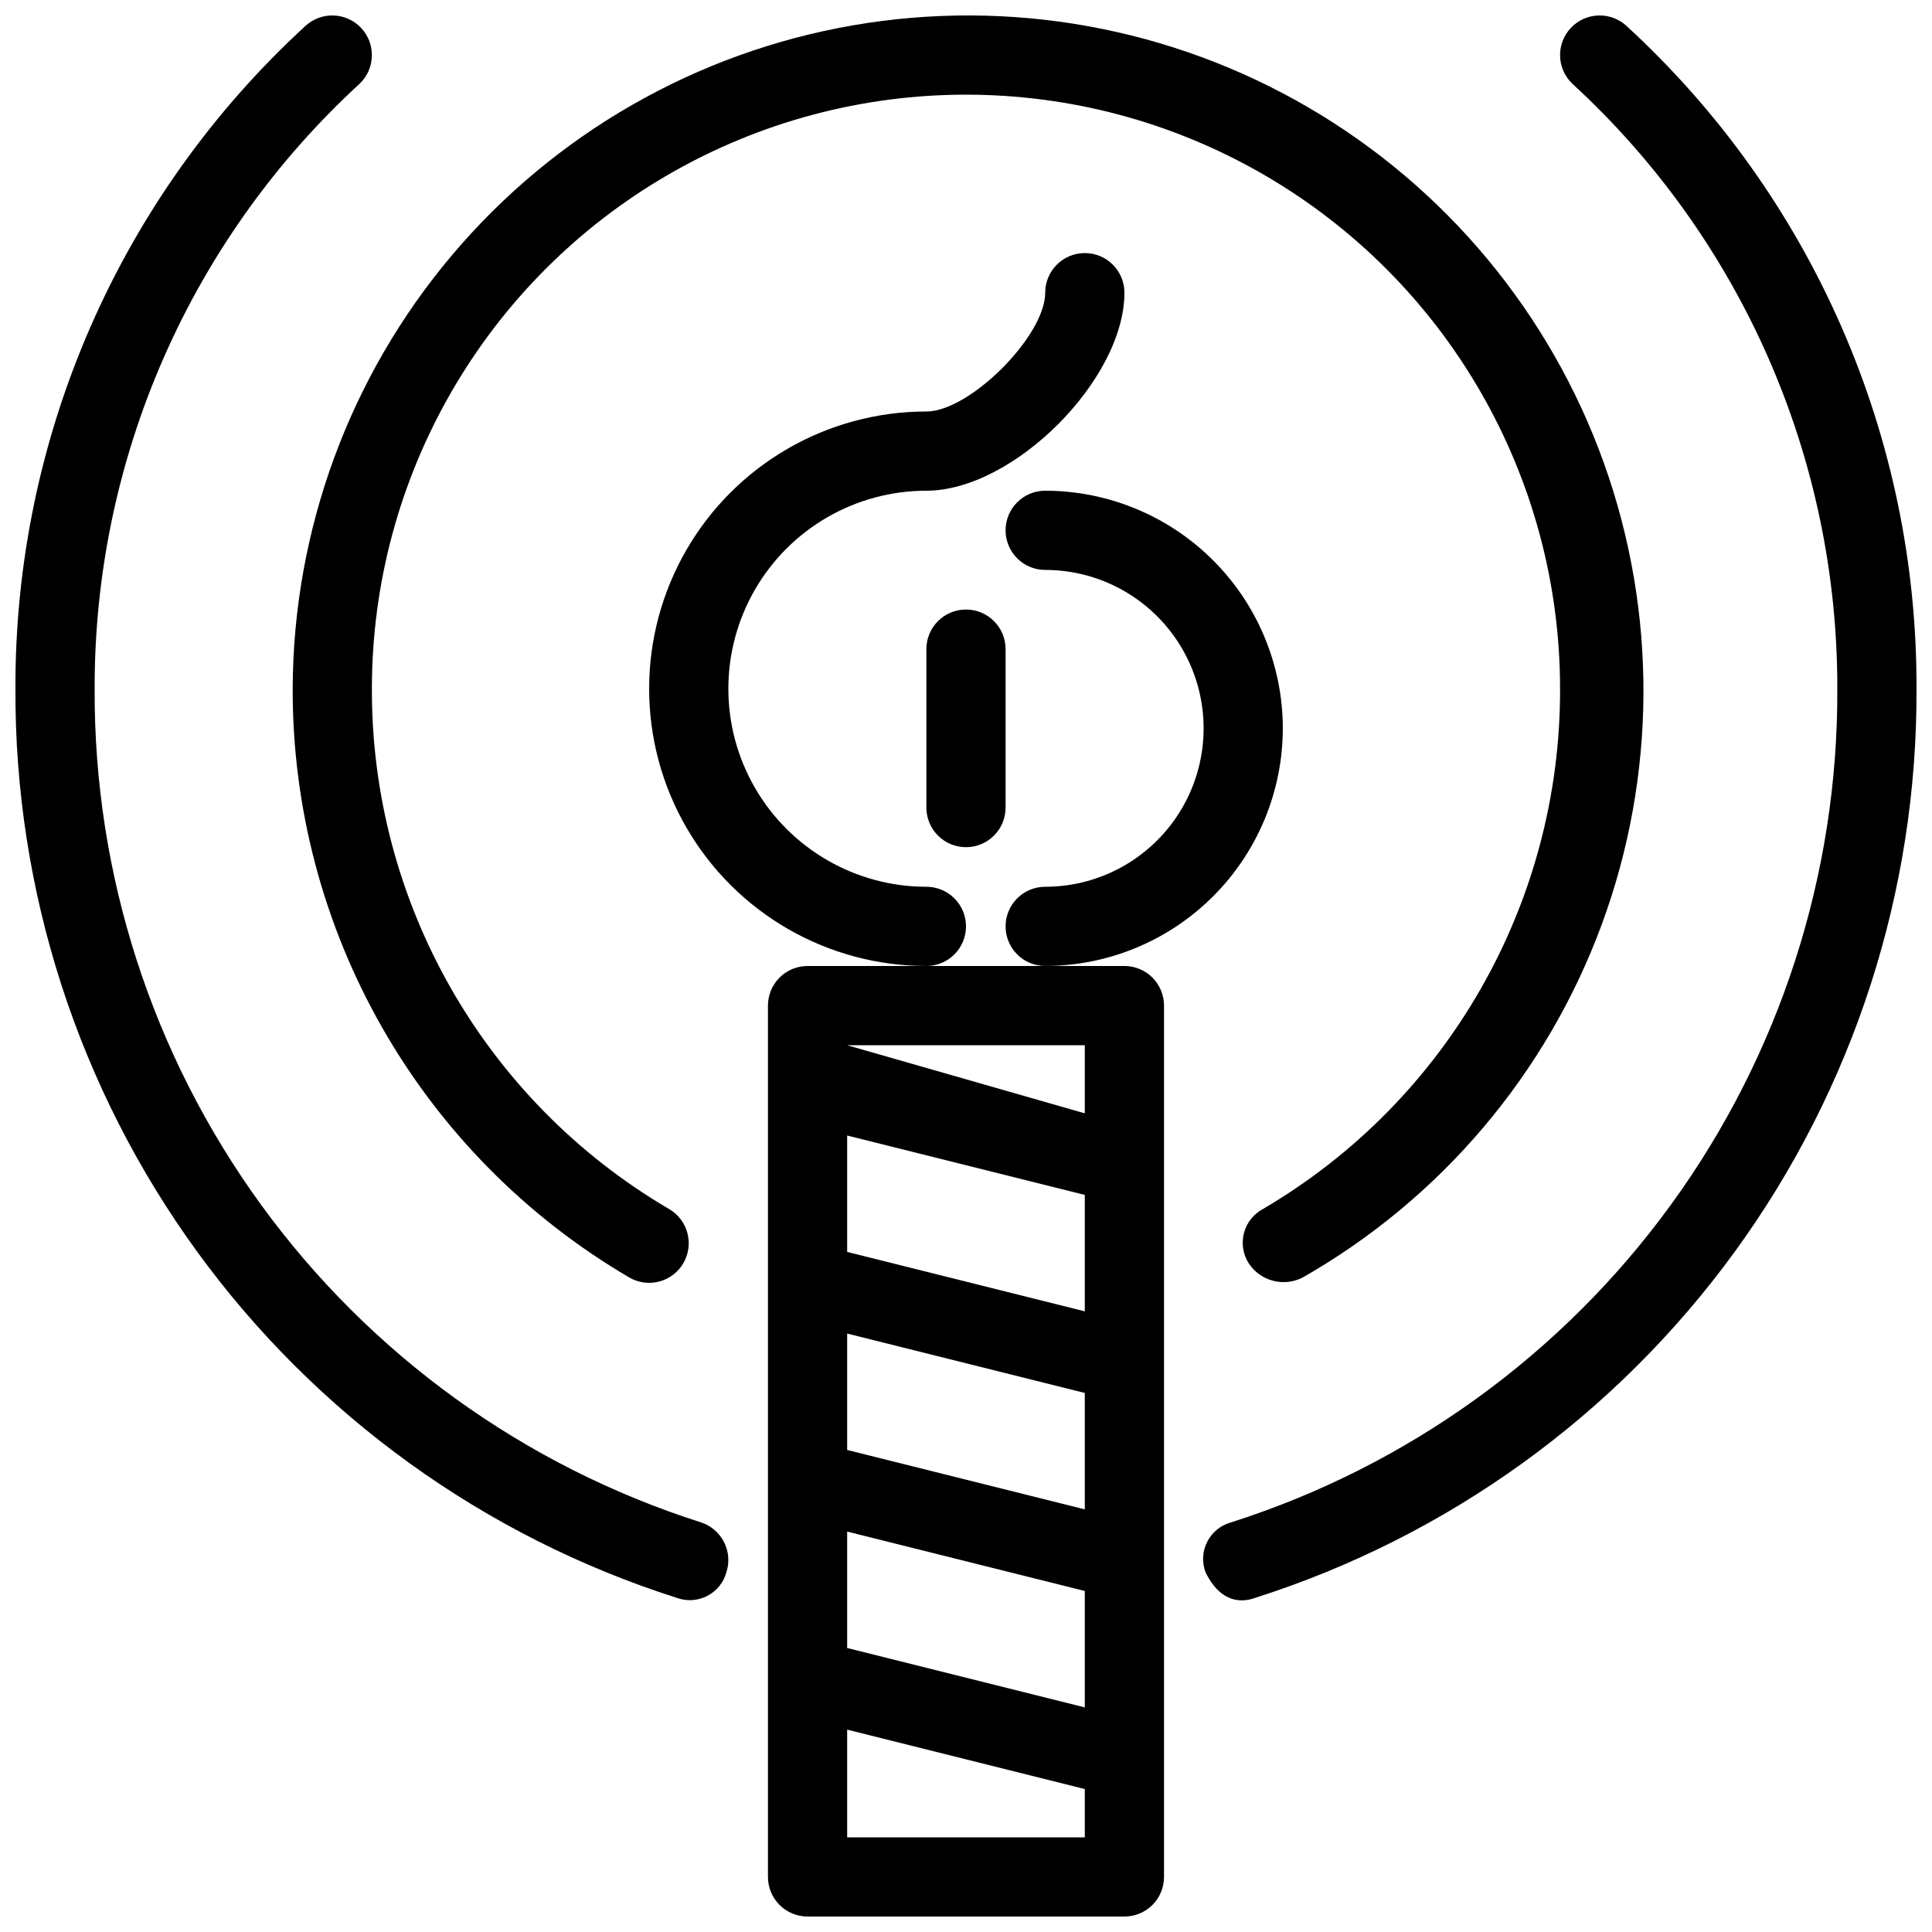 <?xml version="1.0" encoding="UTF-8"?>
<!-- Uploaded to: SVG Repo, www.svgrepo.com, Generator: SVG Repo Mixer Tools -->
<svg width="800px" height="800px" version="1.1" viewBox="144 144 512 512" xmlns="http://www.w3.org/2000/svg">
 <defs>
  <clipPath id="d">
   <path d="m221 148.09h359v335.91h-359z"/>
  </clipPath>
  <clipPath id="c">
   <path d="m148.09 148.09h189.91v420.91h-189.91z"/>
  </clipPath>
  <clipPath id="b">
   <path d="m462 148.09h189.9v420.91h-189.9z"/>
  </clipPath>
  <clipPath id="a">
   <path d="m347 400h106v251.9h-106z"/>
  </clipPath>
 </defs>
 <g clip-path="url(#d)">
  <path d="m310.77 482.55c5.016 2.906 11.434 1.195 14.34-3.82 2.902-5.016 1.191-11.438-3.824-14.34-48.898-28.68-78.879-81.176-78.73-137.86 0-56.25 30.008-108.22 78.719-136.35 48.715-28.125 108.73-28.125 157.44 0s78.719 80.098 78.719 136.35c0.148 56.688-29.832 109.18-78.73 137.86-2.484 1.32-4.305 3.617-5.031 6.336-0.723 2.719-0.285 5.617 1.211 8.004 3.09 4.766 9.285 6.418 14.34 3.82 36.57-20.855 64.617-53.941 79.211-93.434 14.594-39.492 14.801-82.863 0.578-122.49-14.219-39.629-41.953-72.977-78.328-94.18-36.371-21.203-79.055-28.902-120.55-21.75-41.488 7.152-79.129 28.703-106.3 60.863-27.172 32.156-42.141 72.867-42.27 114.97-0.066 31.535 8.133 62.535 23.785 89.914 15.652 27.375 38.211 50.172 65.422 66.109z"/>
 </g>
 <g clip-path="url(#c)">
  <path d="m329.72 547.43c-46.805-14.926-87.621-44.398-116.52-84.133-28.891-39.73-44.348-87.648-44.117-136.77-0.07-30.152 6.144-59.984 18.246-87.602 12.098-27.613 29.82-52.406 52.031-72.793 4.16-4.035 4.266-10.676 0.234-14.84-4.031-4.164-10.672-4.273-14.84-0.246-24.266 22.32-43.617 49.449-56.816 79.664-13.199 30.211-19.961 62.844-19.848 95.816-0.238 53.578 16.629 105.84 48.145 149.17 31.52 43.328 76.043 75.469 127.09 91.742 2.652 0.977 5.59 0.793 8.098-0.504 2.508-1.293 4.359-3.586 5.094-6.312 1.762-5.519-1.285-11.426-6.805-13.191z"/>
 </g>
 <g clip-path="url(#b)">
  <path d="m575.23 151.05c-4.168-4.031-10.812-3.922-14.844 0.246-4.031 4.164-3.922 10.809 0.246 14.84 22.211 20.387 39.93 45.18 52.031 72.797 12.098 27.613 18.312 57.445 18.242 87.598 0.23 49.125-15.227 97.039-44.117 136.77-28.891 39.73-69.707 69.207-116.51 84.133-2.727 0.734-5.023 2.582-6.32 5.094-1.297 2.508-1.477 5.449-0.496 8.098 4.926 10.148 12.137 7.156 13.191 6.816h0.004c51.051-16.273 95.574-48.414 127.09-91.746 31.52-43.328 48.387-95.586 48.148-149.17 0.113-32.973-6.644-65.605-19.848-95.82-13.199-30.211-32.551-57.344-56.82-79.66z"/>
 </g>
 <g clip-path="url(#a)">
  <path d="m441.98 400h-83.969c-2.785-0.004-5.457 1.102-7.426 3.07-1.965 1.969-3.07 4.641-3.07 7.426v230.91c0 2.785 1.105 5.453 3.07 7.422 1.969 1.969 4.641 3.074 7.426 3.074h83.969c2.781 0.004 5.453-1.102 7.422-3.07s3.074-4.641 3.074-7.426v-230.91c0-2.785-1.105-5.457-3.074-7.426s-4.641-3.074-7.422-3.07zm-73.473 97.406 62.977 15.742v30.852l-62.977-15.746zm62.977-5.887-62.977-15.742v-30.852l62.977 15.742zm-62.977 58.367 62.977 15.742v30.852l-62.977-15.746zm62.977-128.89v18.051l-62.977-18.051zm-62.977 209.92v-28.543l62.977 15.742v12.801z"/>
 </g>
 <path d="m400 389.5c0-2.785-1.105-5.457-3.074-7.426s-4.641-3.074-7.422-3.07c-18.75 0-36.074-10.004-45.449-26.242s-9.375-36.242 0-52.48c9.375-16.238 26.699-26.238 45.449-26.238 23.051 0 52.48-29.43 52.48-52.48 0-5.797-4.699-10.496-10.496-10.496s-10.496 4.699-10.496 10.496c0 11.48-20.012 31.488-31.488 31.488-26.25 0-50.504 14.004-63.629 36.734-13.125 22.734-13.125 50.742 0 73.473 13.125 22.734 37.379 36.738 63.629 36.738 2.781 0 5.453-1.105 7.422-3.074s3.074-4.641 3.074-7.422z"/>
 <path d="m483.96 337.02c-0.016-16.699-6.656-32.707-18.465-44.512-11.805-11.805-27.812-18.449-44.508-18.465-5.797 0-10.496 4.699-10.496 10.496s4.699 10.496 10.496 10.496c14.996 0 28.859 8 36.359 20.992 7.5 12.988 7.5 28.992 0 41.984-7.5 12.988-21.363 20.992-36.359 20.992-5.797 0-10.496 4.699-10.496 10.496s4.699 10.496 10.496 10.496c16.695-0.02 32.703-6.66 44.508-18.469 11.809-11.805 18.449-27.812 18.465-44.508z"/>
 <path d="m389.5 316.03v41.984c0 5.797 4.699 10.496 10.496 10.496s10.496-4.699 10.496-10.496v-41.984c0-5.797-4.699-10.496-10.496-10.496s-10.496 4.699-10.496 10.496z"/>
</svg>
